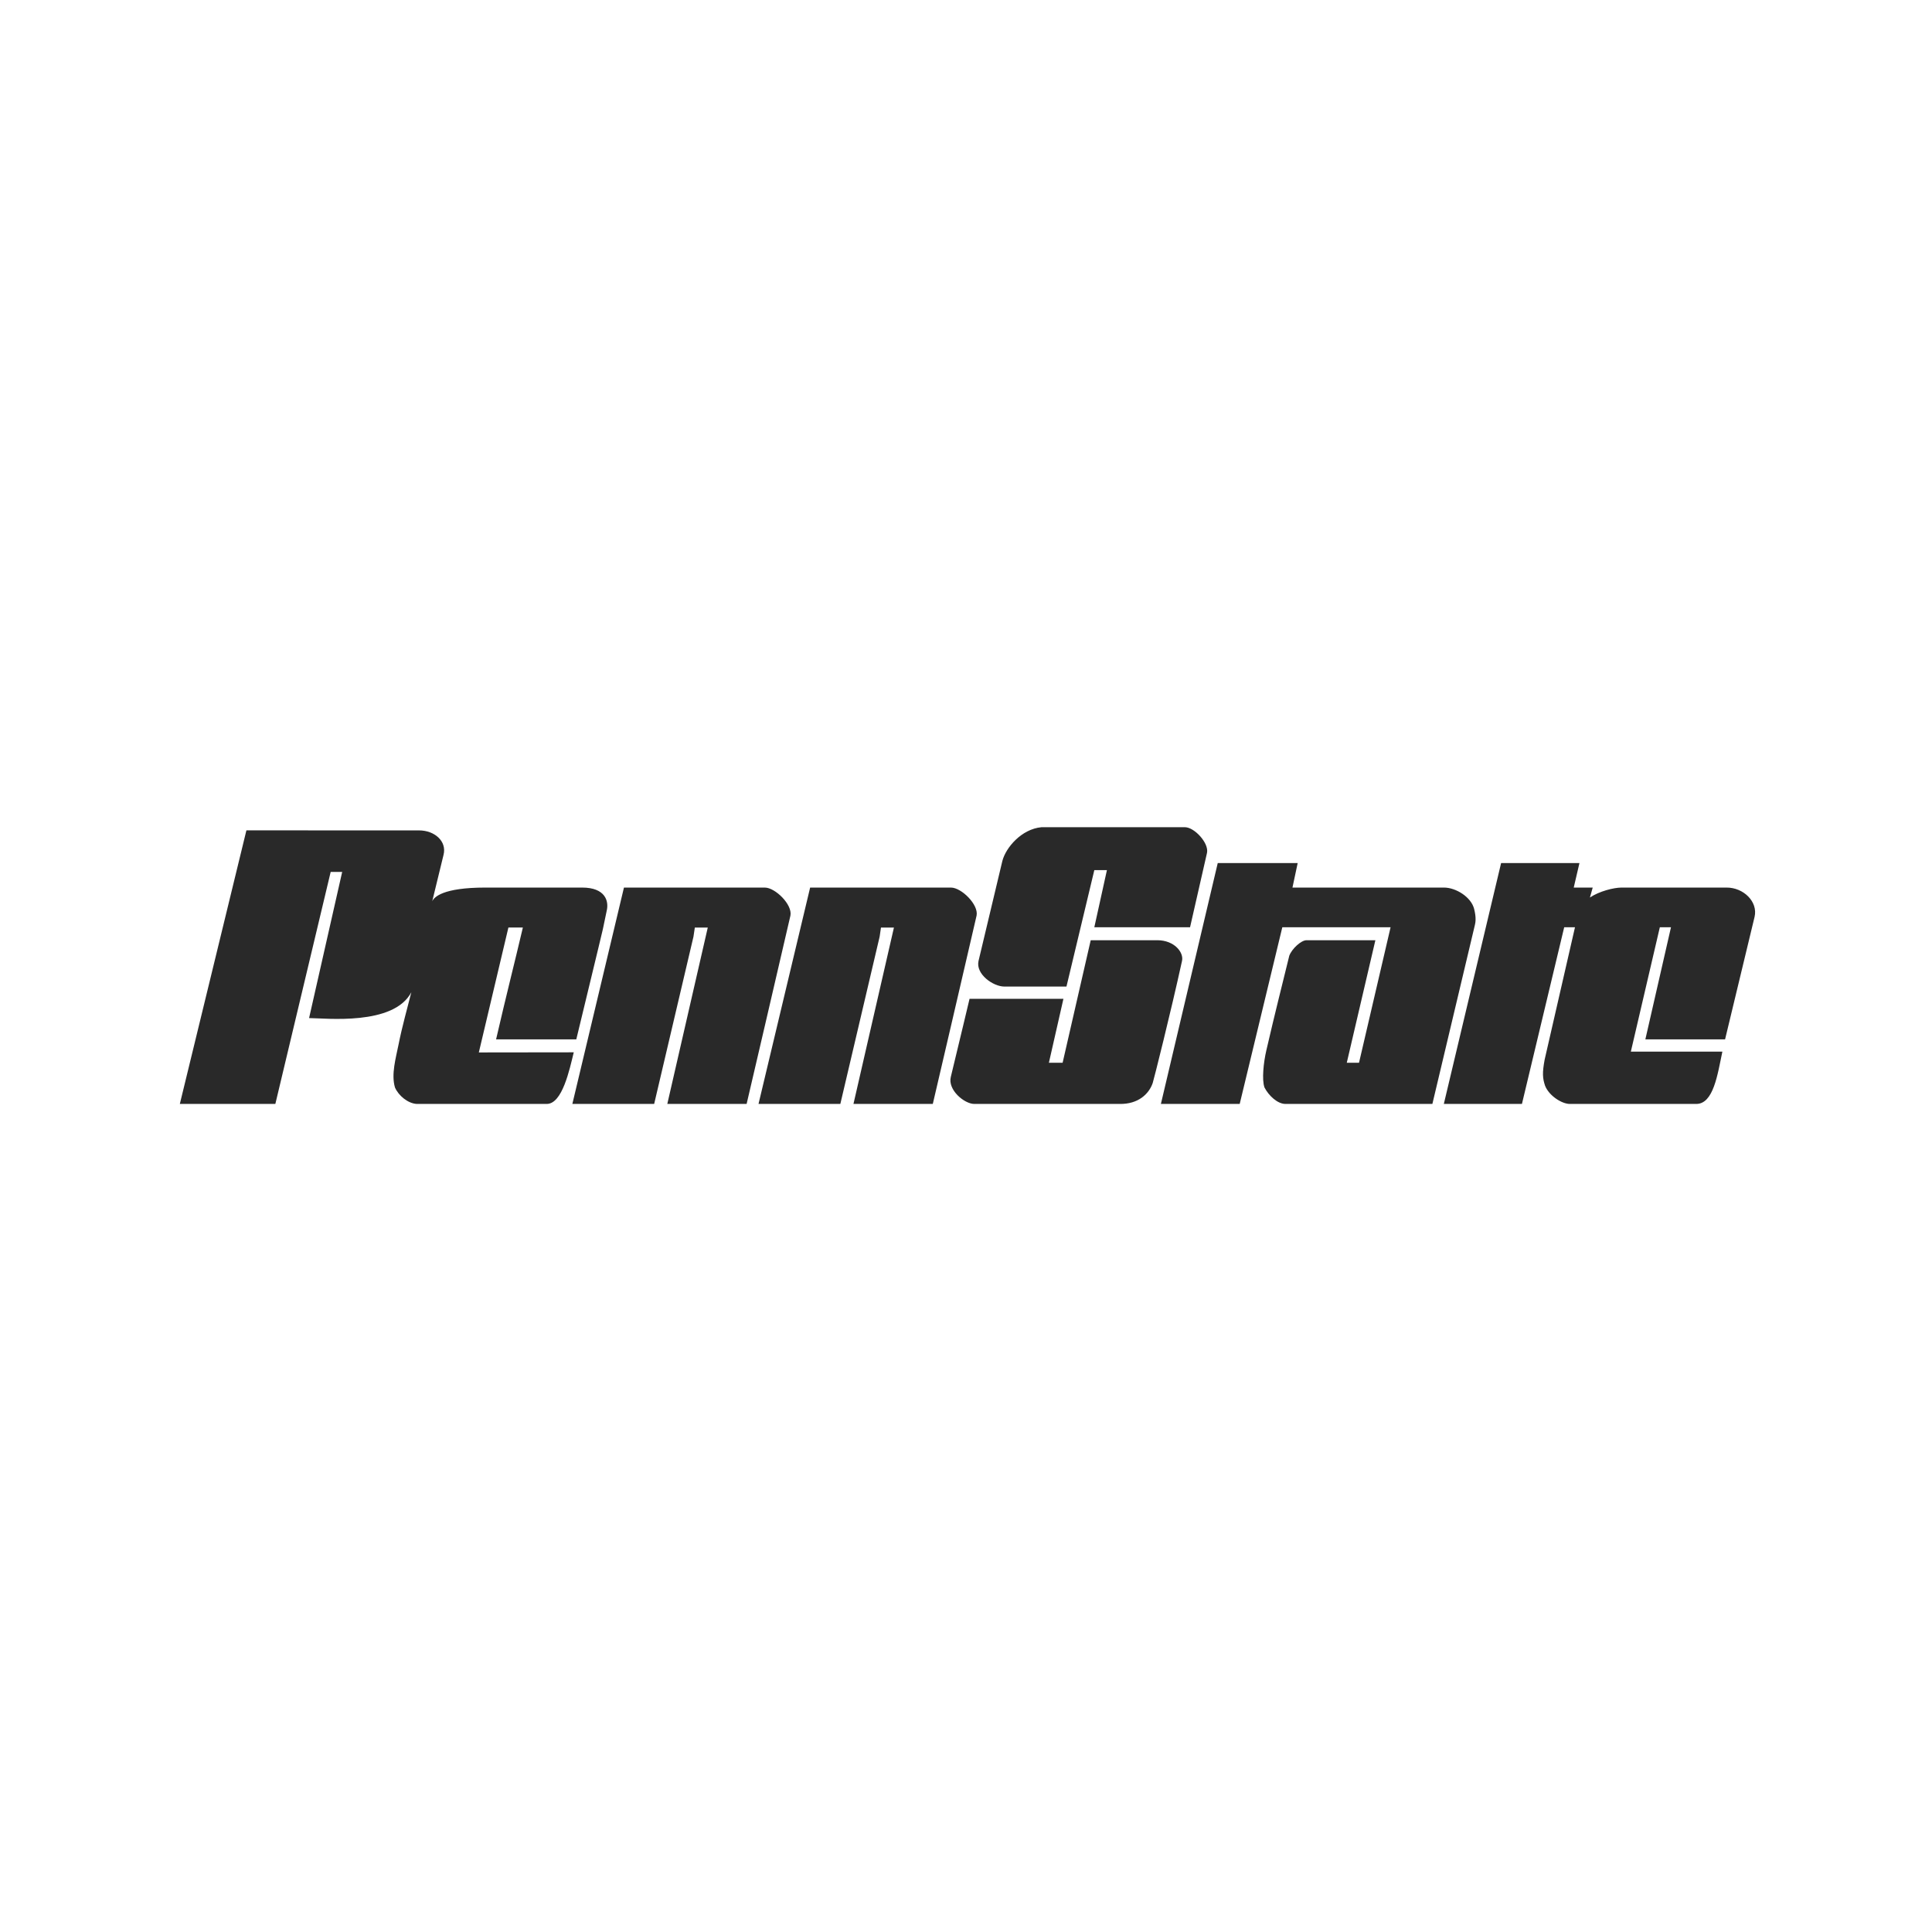 <svg xmlns="http://www.w3.org/2000/svg" xmlns:xlink="http://www.w3.org/1999/xlink" width="500" zoomAndPan="magnify" viewBox="0 0 375 375" height="500" preserveAspectRatio="xMidYMid meet" version="1.0"><defs><clipPath id="0aee1060eb"><path d="M 34 160.477 L 341 160.477 L 341 214.477 L 34 214.477 Z M 34 160.477" clip-rule="nonzero"></path></clipPath></defs><g clip-path="url(#0aee1060eb)"><path fill="#292929" d="M 202.145 160.562 C 198.305 160.91 195.215 164.504 194.551 167.137 L 189.926 186.543 C 189.367 189.086 192.766 191.492 194.953 191.492 L 207 191.492 L 212.406 168.895 L 214.852 168.895 L 212.406 179.984 L 230.988 179.984 L 234.281 165.531 C 234.668 163.629 231.828 160.57 230.008 160.562 Z M 47.828 161.172 L 34.906 214.273 L 53.445 214.273 L 64.184 169.242 L 66.418 169.238 L 59.992 197.609 C 63.242 197.629 76.402 199.137 79.84 192.59 C 79.039 195.797 78.082 199.105 77.363 202.719 C 76.84 205.359 75.898 208.504 76.664 211.082 C 77.363 212.691 79.215 214.188 80.891 214.273 L 106.129 214.273 C 109.148 214.258 110.535 207.656 111.367 204.254 L 92.941 204.277 L 98.68 180.035 C 99.898 180.02 100.602 180.035 101.488 180.035 C 99.883 186.871 98.242 193.27 96.289 201.742 L 111.859 201.742 L 116.188 183.82 C 116.922 180.848 117.137 179.887 117.758 176.793 C 118.23 174.871 117.461 172.277 113.004 172.277 L 94.203 172.277 C 85.945 172.277 84.242 174.133 83.895 174.941 L 86.09 165.93 C 86.766 163.277 84.348 161.18 81.336 161.18 Z M 236.363 167.52 L 225.328 214.273 L 240.625 214.273 L 248.895 179.984 L 269.91 179.984 L 263.785 206.277 L 261.41 206.277 L 266.961 182.496 L 253.605 182.496 C 252.539 182.496 250.773 184.145 250.254 185.488 C 248.715 191.785 247.539 196.348 245.789 203.906 C 245.258 206.188 244.891 209.57 245.438 211.086 C 246.273 212.691 247.977 214.273 249.504 214.273 L 278.023 214.273 C 278.023 214.273 286.18 179.941 286.285 179.496 C 286.387 179.051 286.566 178.121 286.125 176.41 C 285.527 174.082 282.559 172.277 280.281 172.277 L 250.867 172.277 L 251.879 167.52 L 236.359 167.52 Z M 291.363 167.52 L 280.246 214.273 L 295.406 214.273 L 303.609 179.984 L 305.703 179.984 L 299.816 205.668 C 299.336 208.25 299.41 209.273 299.898 210.742 C 300.668 212.695 303.156 214.273 304.699 214.273 L 329.23 214.273 C 332.598 214.293 333.383 208.508 334.312 204.117 L 316.547 204.117 L 322.172 179.984 L 324.336 179.984 L 319.363 201.742 L 334.836 201.742 L 340.566 177.945 C 341.242 175.008 338.402 172.266 335.137 172.277 L 314.746 172.277 C 313.219 172.277 310.406 172.992 308.602 174.207 L 309.145 172.277 L 305.461 172.277 L 306.57 167.52 Z M 121.109 172.277 L 111.094 214.273 L 126.973 214.273 L 134.602 181.801 L 134.867 180.035 L 137.379 180.035 L 129.523 214.273 L 144.918 214.273 C 144.918 214.273 151.723 185.133 153.422 177.715 C 153.84 175.586 150.473 172.277 148.445 172.277 Z M 157.246 172.277 L 147.227 214.273 L 163.109 214.273 L 170.738 181.801 L 170.996 180.035 L 173.512 180.035 L 165.656 214.273 L 181.055 214.273 C 181.055 214.273 187.859 185.133 189.555 177.715 C 189.977 175.586 186.609 172.277 184.582 172.277 L 157.242 172.277 Z M 211.707 182.496 L 206.254 206.277 L 203.59 206.277 L 206.41 193.871 L 188.188 193.871 C 188.188 193.871 186.137 202.512 184.551 209.031 C 183.922 211.562 187.184 214.258 189.086 214.273 L 217.297 214.273 C 220.949 214.344 223.02 212.312 223.738 210.219 C 223.93 209.66 227.246 196.496 229.43 186.508 C 229.801 184.879 227.961 182.496 224.625 182.496 Z M 211.707 182.496" fill-opacity="1" fill-rule="nonzero"></path></g></svg>